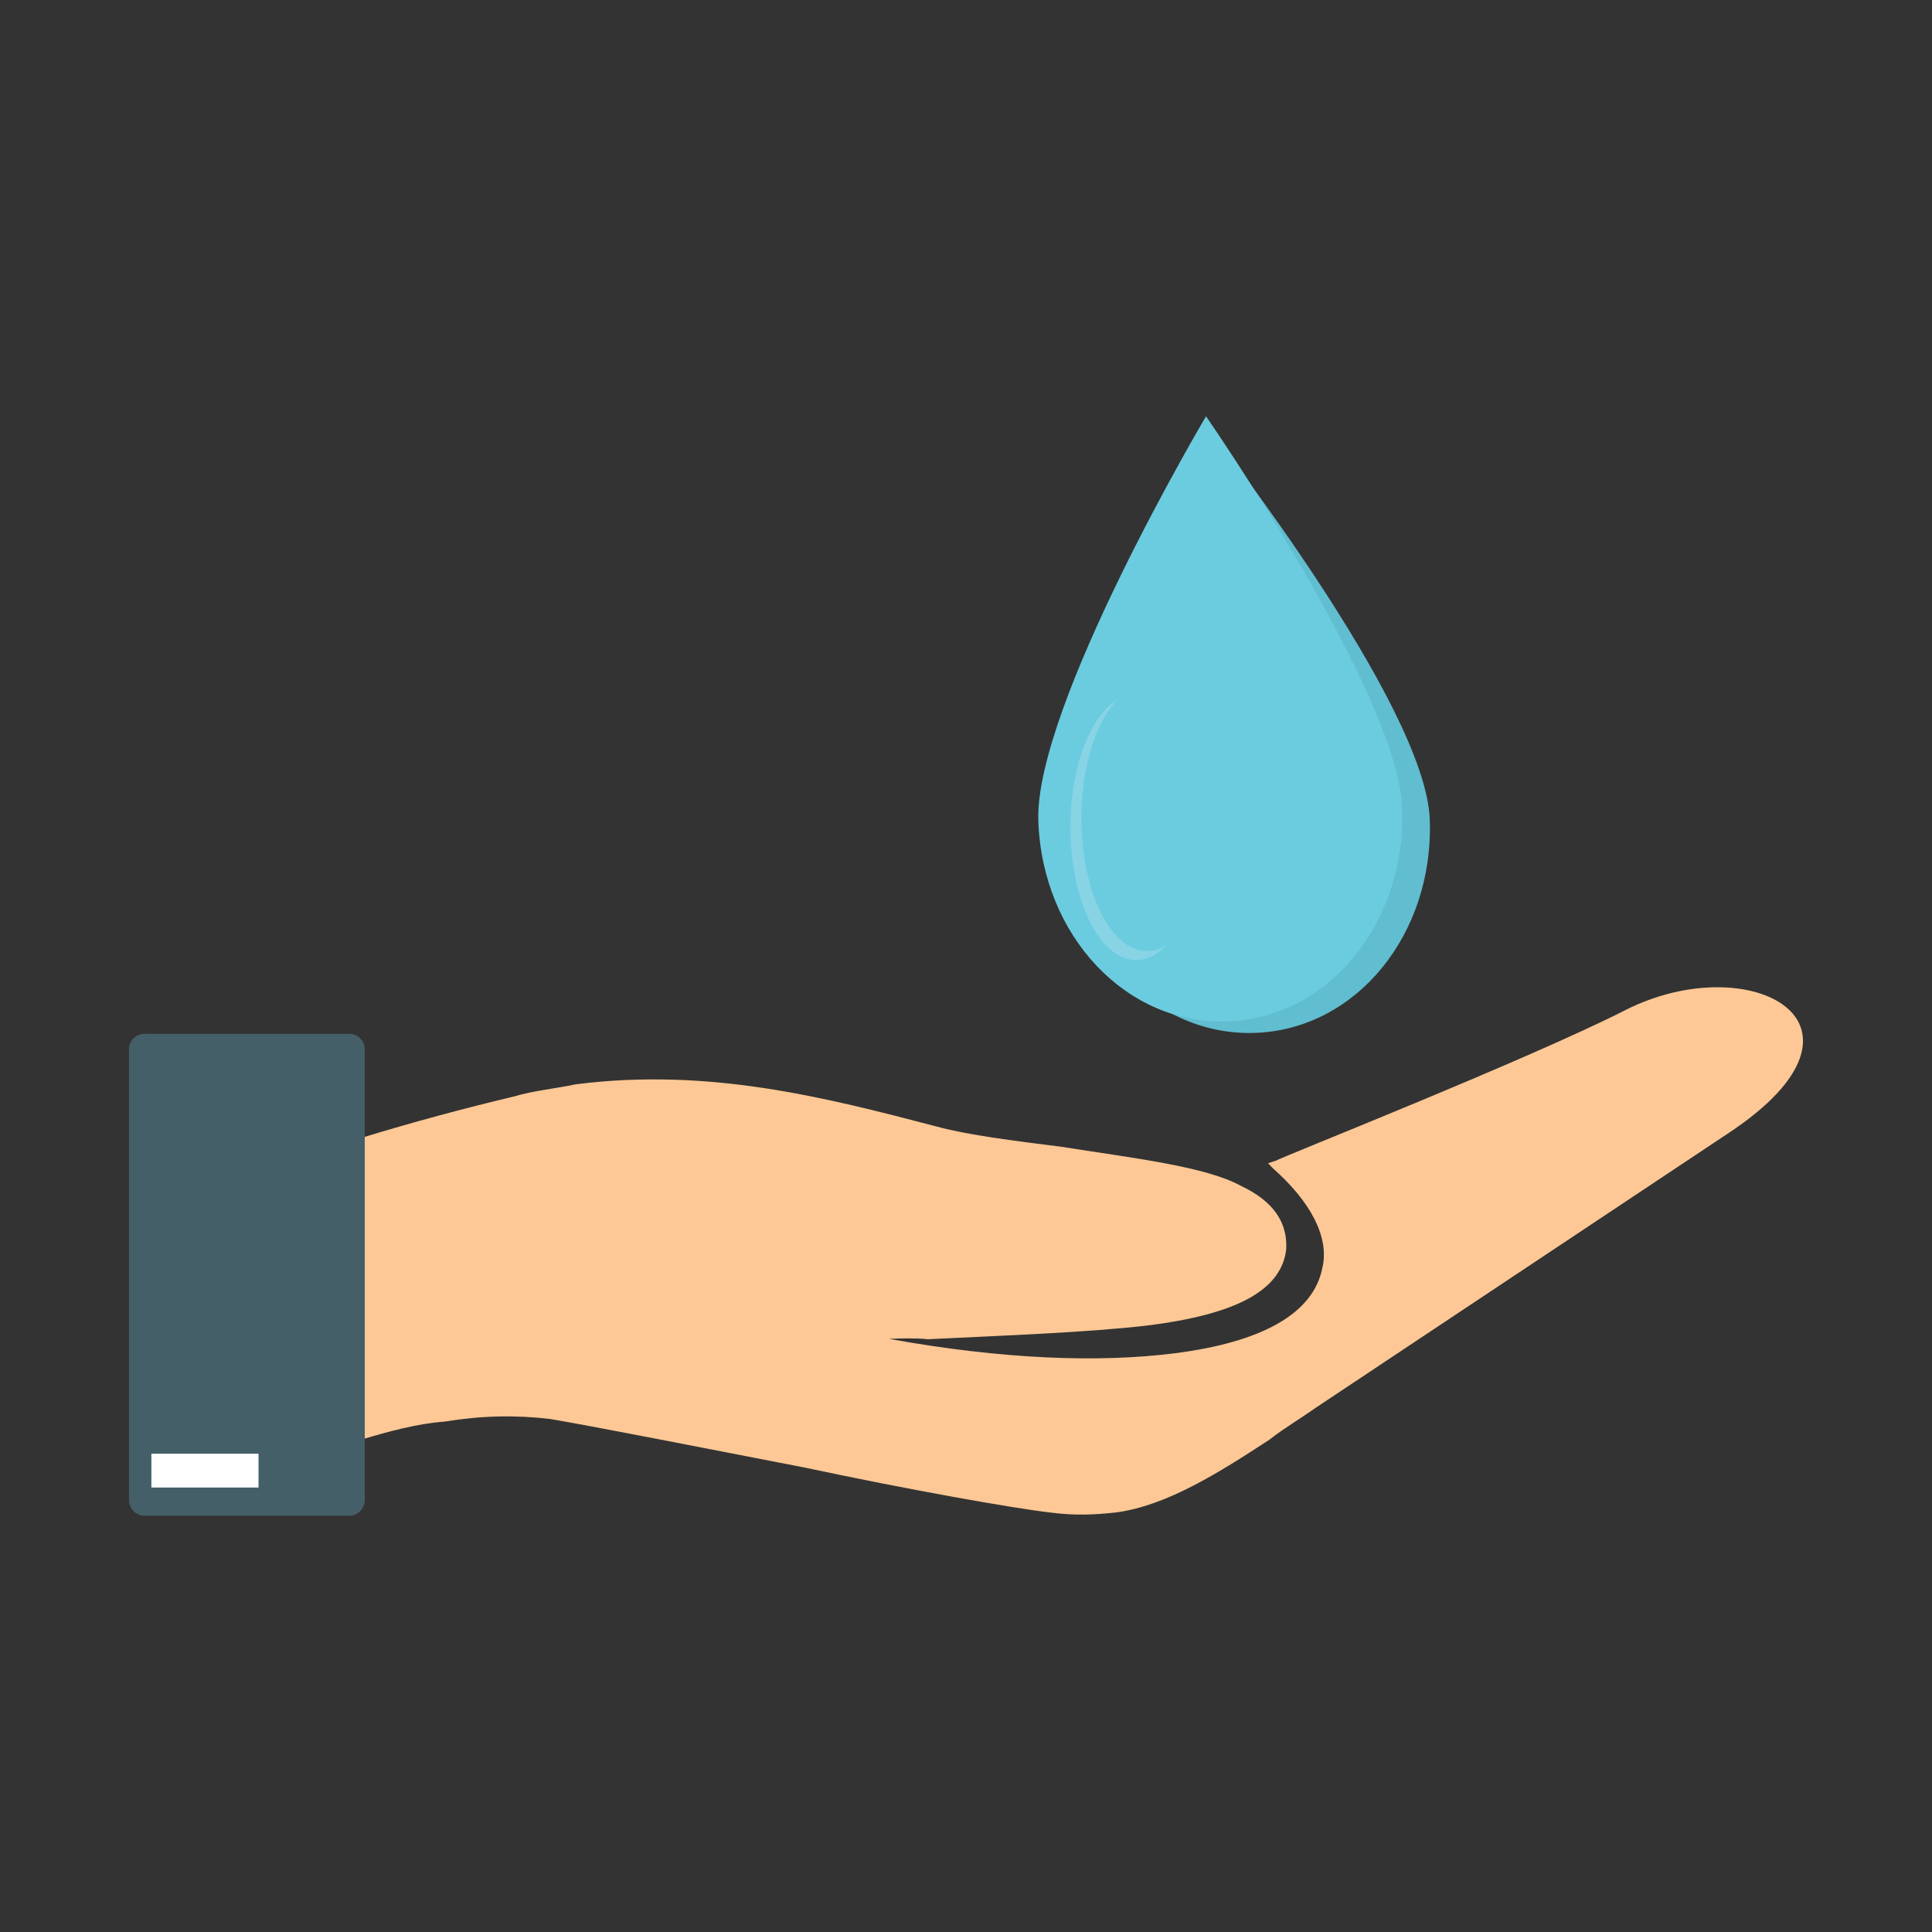 <svg height="512px" style="enable-background:new 0 0 512 512;" version="1.1" viewBox="0 0 512 512" width="512px" xml:space="preserve" xmlns="http://www.w3.org/2000/svg" xmlns:xlink="http://www.w3.org/1999/xlink"><rect x="0" y="0" width="512" height="512" fill="#333333" stroke="none"/><g id="Care_x2C__ecology_x2C__water_x2C__hand"><g><path d="M332.653,273.723c-26.819,0.959-49.077-22.609-50.165-53.113    c-1.081-30.413,38.375-106.251,38.375-106.251s56.957,72.396,58.042,102.808C379.993,247.665,359.398,272.764,332.653,273.723    L332.653,273.723z" style="fill-rule:evenodd;clip-rule:evenodd;fill:#61BDD0;"></path><path d="M430.629,267.742c-26.069,13.251-91.9,39.244-92.495,39.852    l-2.08,0.673l1.227,1.295c9.988,8.805,15.105,18.329,13.155,26.462c-2.395,12.137-16.065,19.647-39.006,22.594    c-20.137,2.563-45.751,1.631-75.835-3.812c2.975-0.106,6.919-0.249,10.329,0.103c21.801-1.067,42.034-1.785,57.869-3.609    c24.521-3.005,35.807-9.631,37.063-20.189c0.4-7.035-3.257-12.724-11.98-16.837c-9.285-5.134-28.532-7.36-47.538-10.356    c-12.654-1.626-24.476-3.038-33.025-5.352c-29.997-7.872-60.59-15.654-95.661-11.226c-5.542,1.174-11.204,1.685-16.235,3.185    c-27.203,6.47-53.368,14.438-80.587,24.56l-3.438,0.686l43.577,65.671c7.052-2.089,14.492-4.156,21.858-4.706    c9.839-1.604,18.803-1.759,27.832-0.708c11.327,1.881,39.878,7.535,67.21,12.812c28.291,6.014,55.41,10.825,65.504,11.998    c6.317,0.819,11.566,0.634,17.559-0.048c13.452-1.838,27.364-10.691,40.47-19.257c4.248-3.315,8.32-5.629,12.115-8.353    l109.743-73.024C501.739,271.243,463.806,250.889,430.629,267.742L430.629,267.742z" style="fill-rule:evenodd;clip-rule:evenodd;fill:#FDC895;"></path><path d="M325.342,270.694c-26.831,0.961-49.078-22.609-50.178-53.112    c-1.075-30.413,44.442-107.264,44.442-107.264s50.891,73.403,51.977,103.815C372.672,244.637,352.076,269.734,325.342,270.694    L325.342,270.694z" style="fill-rule:evenodd;clip-rule:evenodd;fill:#6BCCE0;"></path><path d="M38.288,273.973h54.275c2.269,0,4.108,1.839,4.108,4.095    v119.507c0,2.255-1.839,4.107-4.108,4.107H38.288c-2.257,0-4.102-1.853-4.102-4.107V278.067    C34.186,275.812,36.03,273.973,38.288,273.973L38.288,273.973z" style="fill-rule:evenodd;clip-rule:evenodd;fill:#445F68;"></path><rect height="8.965" style="fill-rule:evenodd;clip-rule:evenodd;fill:#FFFFFF;" width="28.39" x="40.118" y="385.245"></rect><path d="M298.398,250.212c-9.109-6.242-13.996-26.245-10.91-44.67    c1.523-9.071,4.689-16.063,8.592-20.094c-5.202,3.177-9.605,11.225-11.476,22.445c-3.086,18.43,1.791,38.428,10.899,44.67    c4.631,3.171,9.455,2.183,13.49-1.974C305.642,252.632,301.964,252.654,298.398,250.212L298.398,250.212z" style="fill-rule:evenodd;clip-rule:evenodd;fill:#88D4E4;"></path></g></g><g id="Layer_1"></g></svg>
